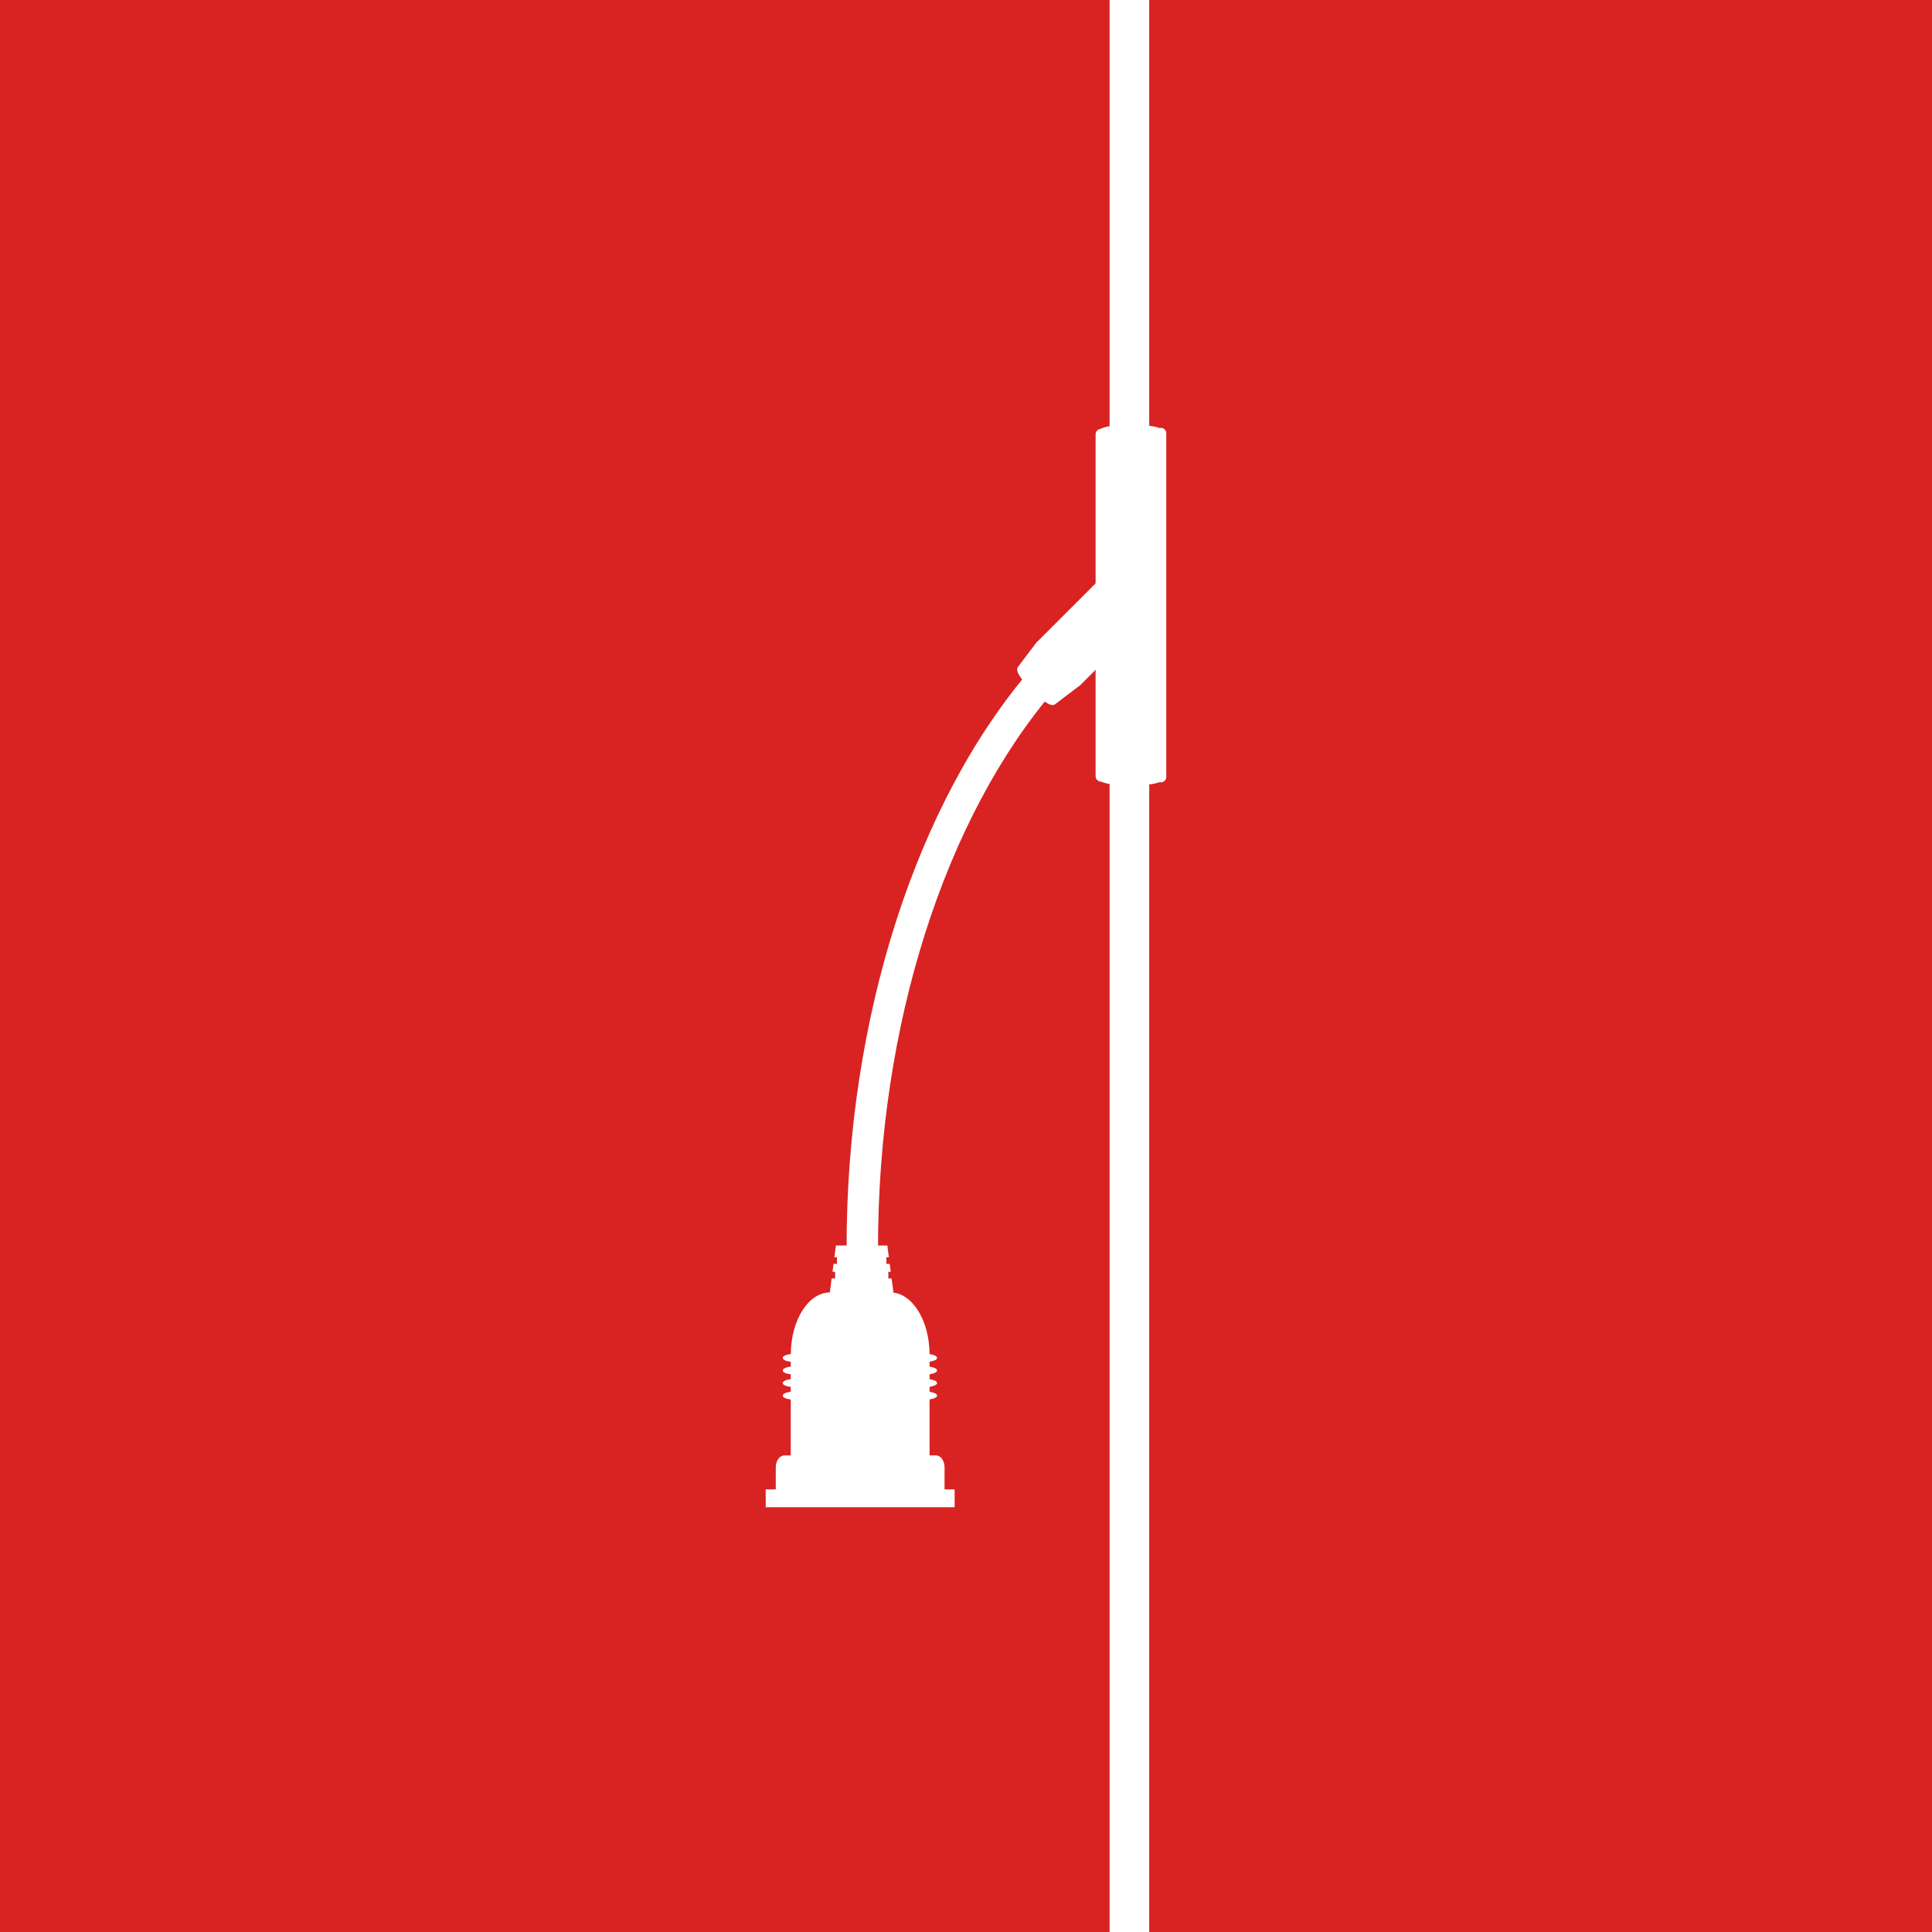 <?xml version="1.0" encoding="UTF-8"?><svg id="_イヤー_2" xmlns="http://www.w3.org/2000/svg" viewBox="0 0 180 180"><defs><style>.cls-1{fill:#fff;}.cls-2{fill:#d82322;}</style></defs><g id="_イヤー_1-2"><g><rect class="cls-2" width="180" height="180"/><g><rect class="cls-1" x="103.378" y="0" width="3.692" height="180"/><g><path class="cls-1" d="M108.143,39.859c-.045,0-.09,.006-.132,.017-.531-.201-1.399-.295-2.644-.295-1.399,0-2.322,.119-2.826,.373-.261,.025-.465,.245-.466,.513v31.845c.001,.285,.233,.515,.518,.515h.009c.515,.236,1.42,.346,2.765,.346,1.249,0,2.118-.095,2.649-.298,.04,.011,.083,.016,.127,.016,.286,0,.517-.231,.517-.517v-32c0-.286-.231-.517-.517-.517Z"/><path class="cls-1" d="M96.667,59.765c-.04,.024-.074,.056-.103,.093l-1.667,2.204c-.354,.354,.004,1.001,1.236,2.233,1.24,1.24,1.89,1.603,2.208,1.284l2.177-1.651c.041-.018,.079-.044,.111-.077l5.688-5.688-4.024-4.024-5.626,5.626Z"/><path class="cls-1" d="M88.002,138.762v-2.052c0-.616-.359-1.115-.804-1.115h-.591v-5.215c.394-.063,.695-.171,.695-.356,0-.184-.301-.292-.695-.355v-.461c.394-.063,.695-.171,.695-.356,0-.185-.301-.292-.695-.355v-.461c.394-.063,.695-.17,.695-.354s-.301-.292-.695-.355v-.461c.394-.063,.695-.171,.695-.355,0-.185-.302-.293-.697-.356-.021-3.179-1.643-5.741-3.649-5.741h.285l-.17-1.302h-.306v-.623h.224l-.096-.734h-.308v-.623h.227l-.142-1.091h-4.789l-.142,1.091h.237v.623h-.318l-.095,.734h.244v.623h-.325l-.169,1.302h.011c-2.002,0-3.622,2.558-3.646,5.733-.42,.062-.746,.171-.746,.364,0,.192,.324,.302,.742,.364v.445c-.418,.062-.742,.171-.742,.364,0,.192,.324,.301,.742,.363v.444c-.418,.062-.742,.171-.742,.364,0,.193,.324,.302,.742,.364v.445c-.418,.062-.742,.171-.742,.363s.324,.302,.742,.364v5.207h-.592c-.445,0-.805,.499-.805,1.115v2.052h-.938v1.657h17.602v-1.657h-.94Z"/><path class="cls-1" d="M81.804,116.172h-2.929c0-21.242,6.449-41.402,17.252-53.929l2.218,1.913c-10.357,12.011-16.541,31.456-16.541,52.016Z"/></g></g></g></g></svg>